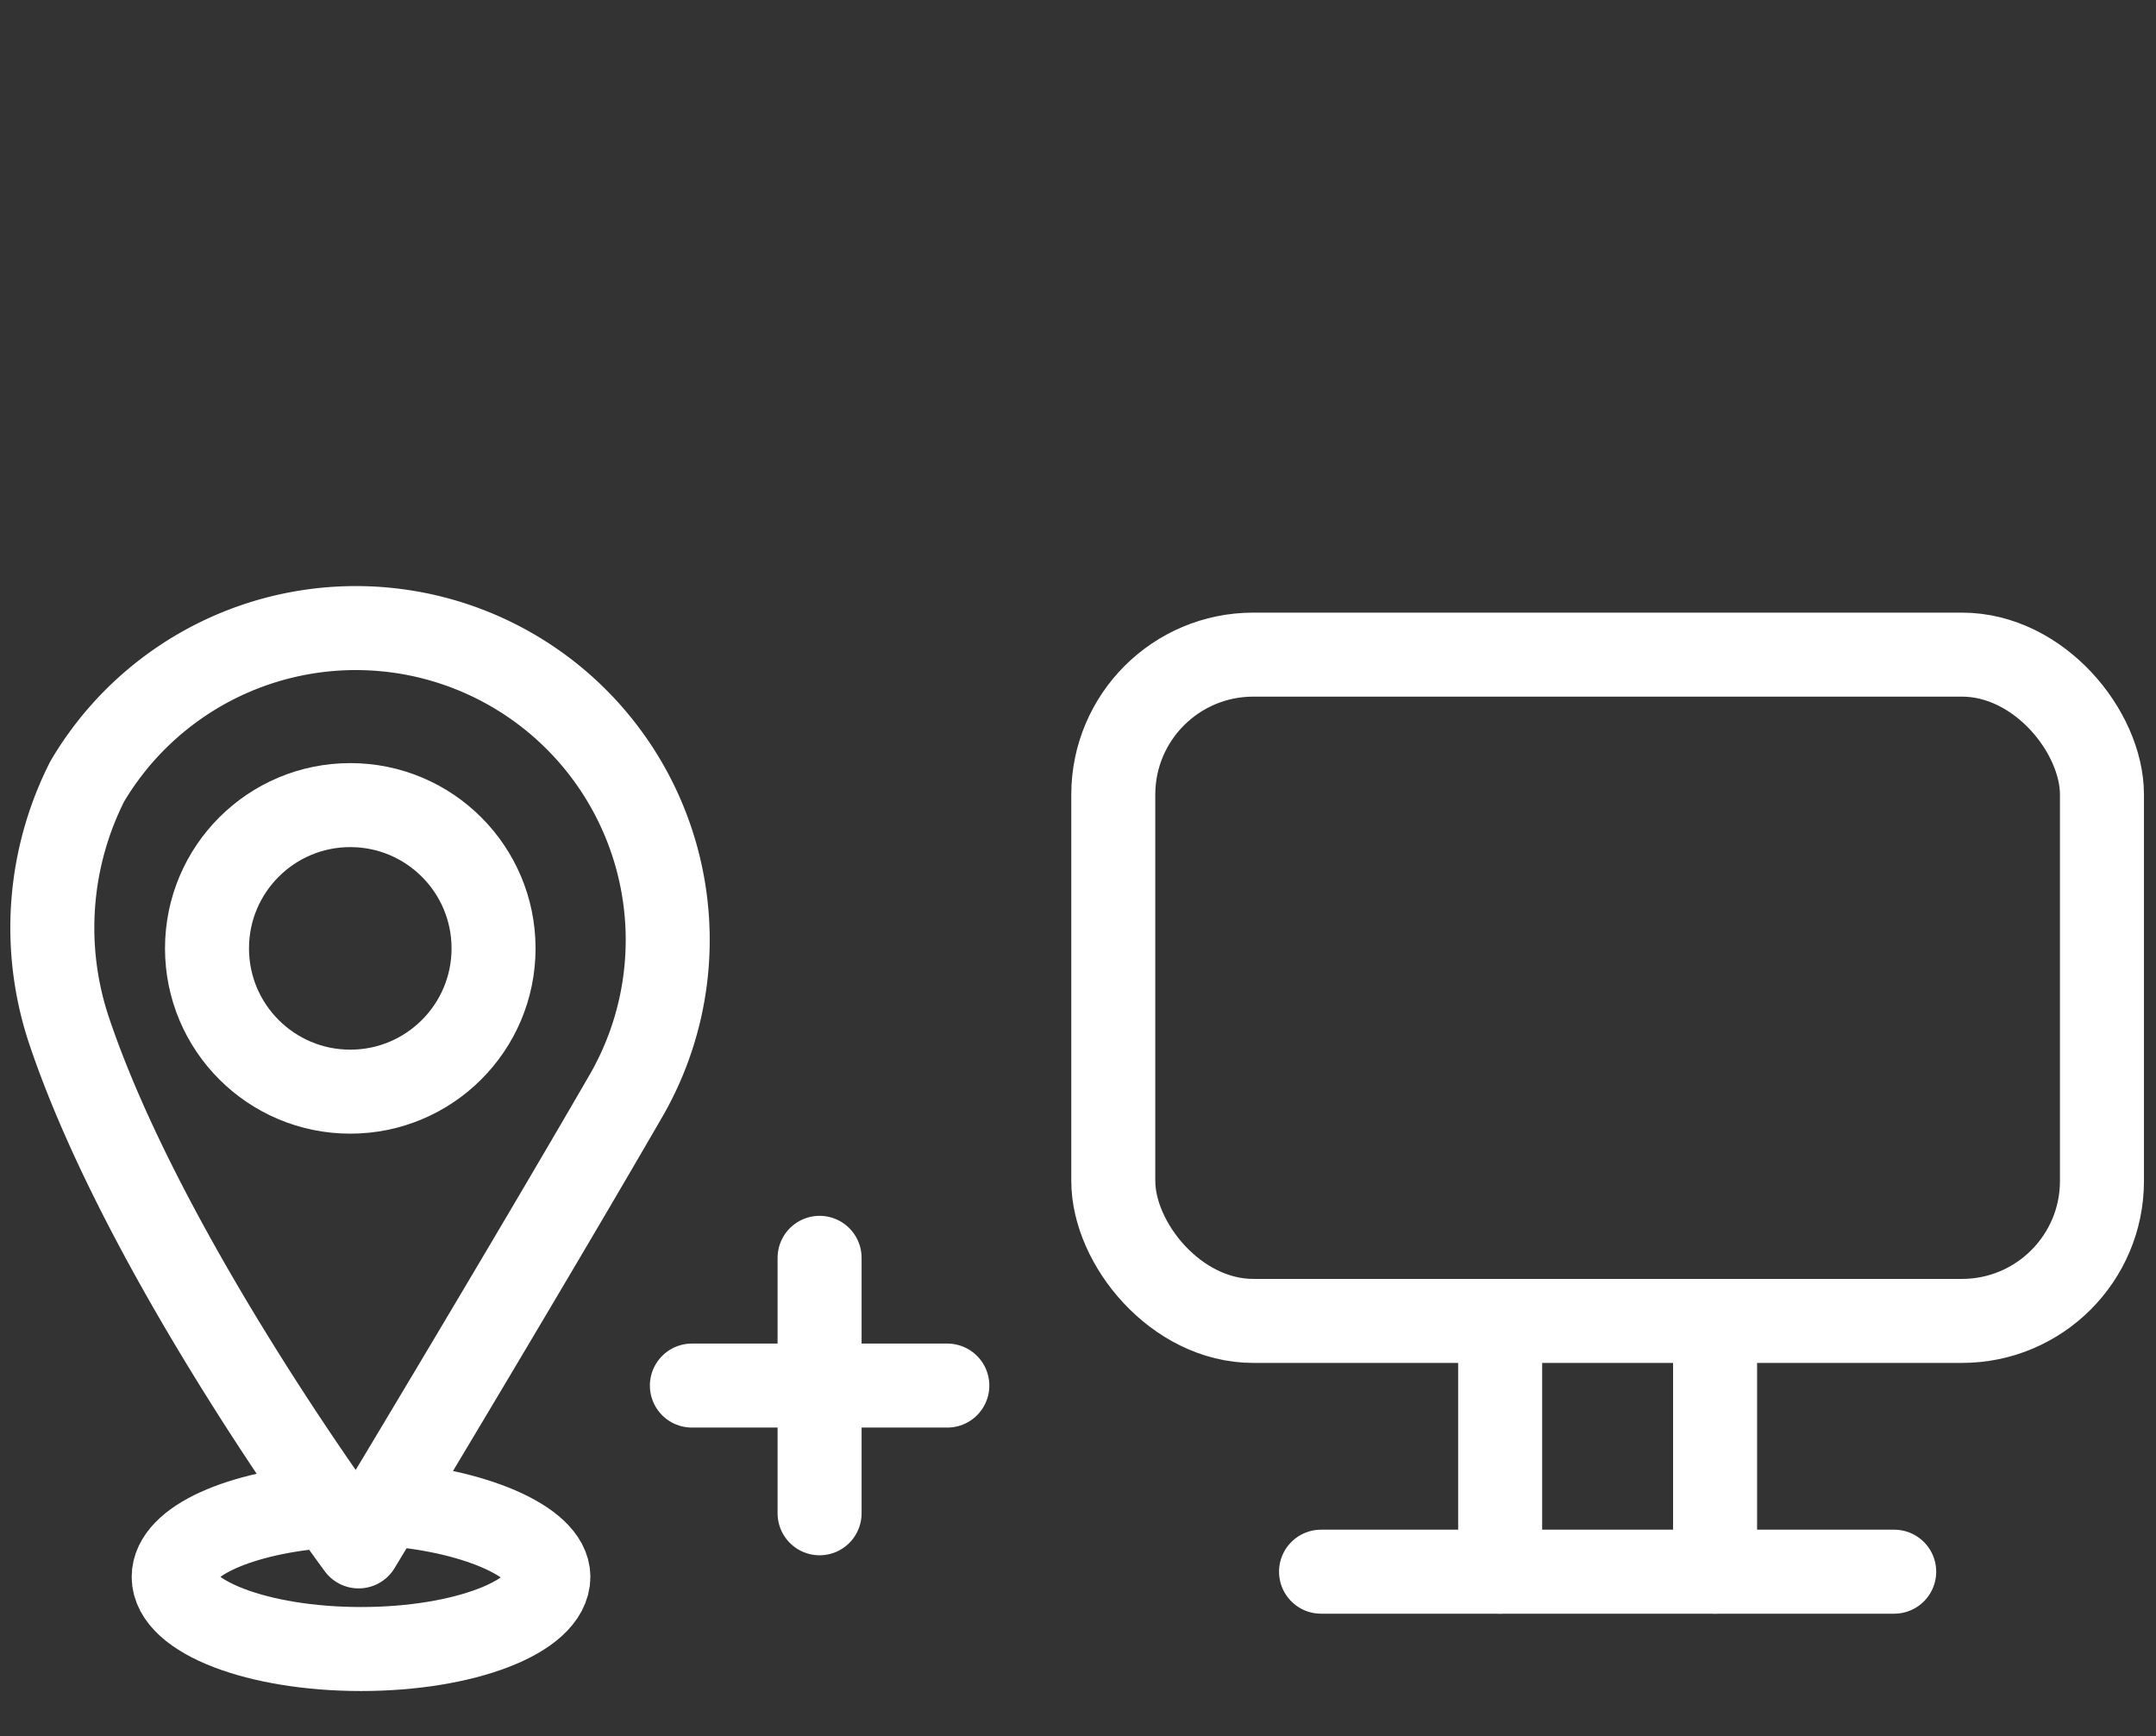 <?xml version="1.0" encoding="UTF-8"?>
<svg xmlns="http://www.w3.org/2000/svg" xmlns:xlink="http://www.w3.org/1999/xlink" width="77" height="62" viewBox="0 0 77 62">
  <rect x="0" y="0" width="77" height="62" fill="#333333" stroke="none"/>
  <defs>
    <style>.a,.c,.d,.e,.f{fill:none;}.b{clip-path:url(#a);}.c,.d,.e,.f{stroke:#fff;stroke-width:3px;}.c,.e{stroke-linecap:round;}.d,.e{stroke-linejoin:round;}</style>
    <clipPath id="a">
      <rect class="a" width="77" height="62" transform="translate(30 22)"></rect>
    </clipPath>
  </defs>
  <g class="b" transform="translate(-30 -22)">
    <g transform="translate(-1466.809 -232.238)">
      <g transform="translate(1536.569 277.618)">
        <line class="c" x2="20.47" transform="translate(7.42 32.752)"></line>
        <line class="c" y2="8.956" transform="translate(21.493 23.796)"></line>
        <line class="c" y2="8.956" transform="translate(13.817 23.796)"></line>
        <rect class="d" width="35.31" height="23.796" rx="5" transform="translate(0)"></rect>
      </g>
      <g transform="translate(1521.519 299.161)">
        <line class="c" y2="9.123" transform="translate(4.561)"></line>
        <line class="c" y2="9.123" transform="translate(9.123 4.562) rotate(90)"></line>
      </g>
      <g transform="translate(1490.517 272.501)">
        <path class="e" d="M.223,0S11.839,5,18.384,10.778a11.58,11.58,0,0,1,3.893,8.034A11.139,11.139,0,0,1,0,18.812C0,12.66.175,2.032.223,0Z" transform="translate(19.293 37.077) rotate(-150)"></path>
        <path class="f" d="M7.476-.11c3.118.19,5.906,1.321,5.906,2.607,0,1.424-3,2.579-6.691,2.579S0,3.922,0,2.5C0,1.235,2.352.185,5.537-.044" transform="translate(12.495 35.555)"></path>
        <circle class="f" cx="5.117" cy="5.117" r="5.117" transform="translate(13.685 10.491)"></circle>
      </g>
    </g>
  </g>
</svg>
